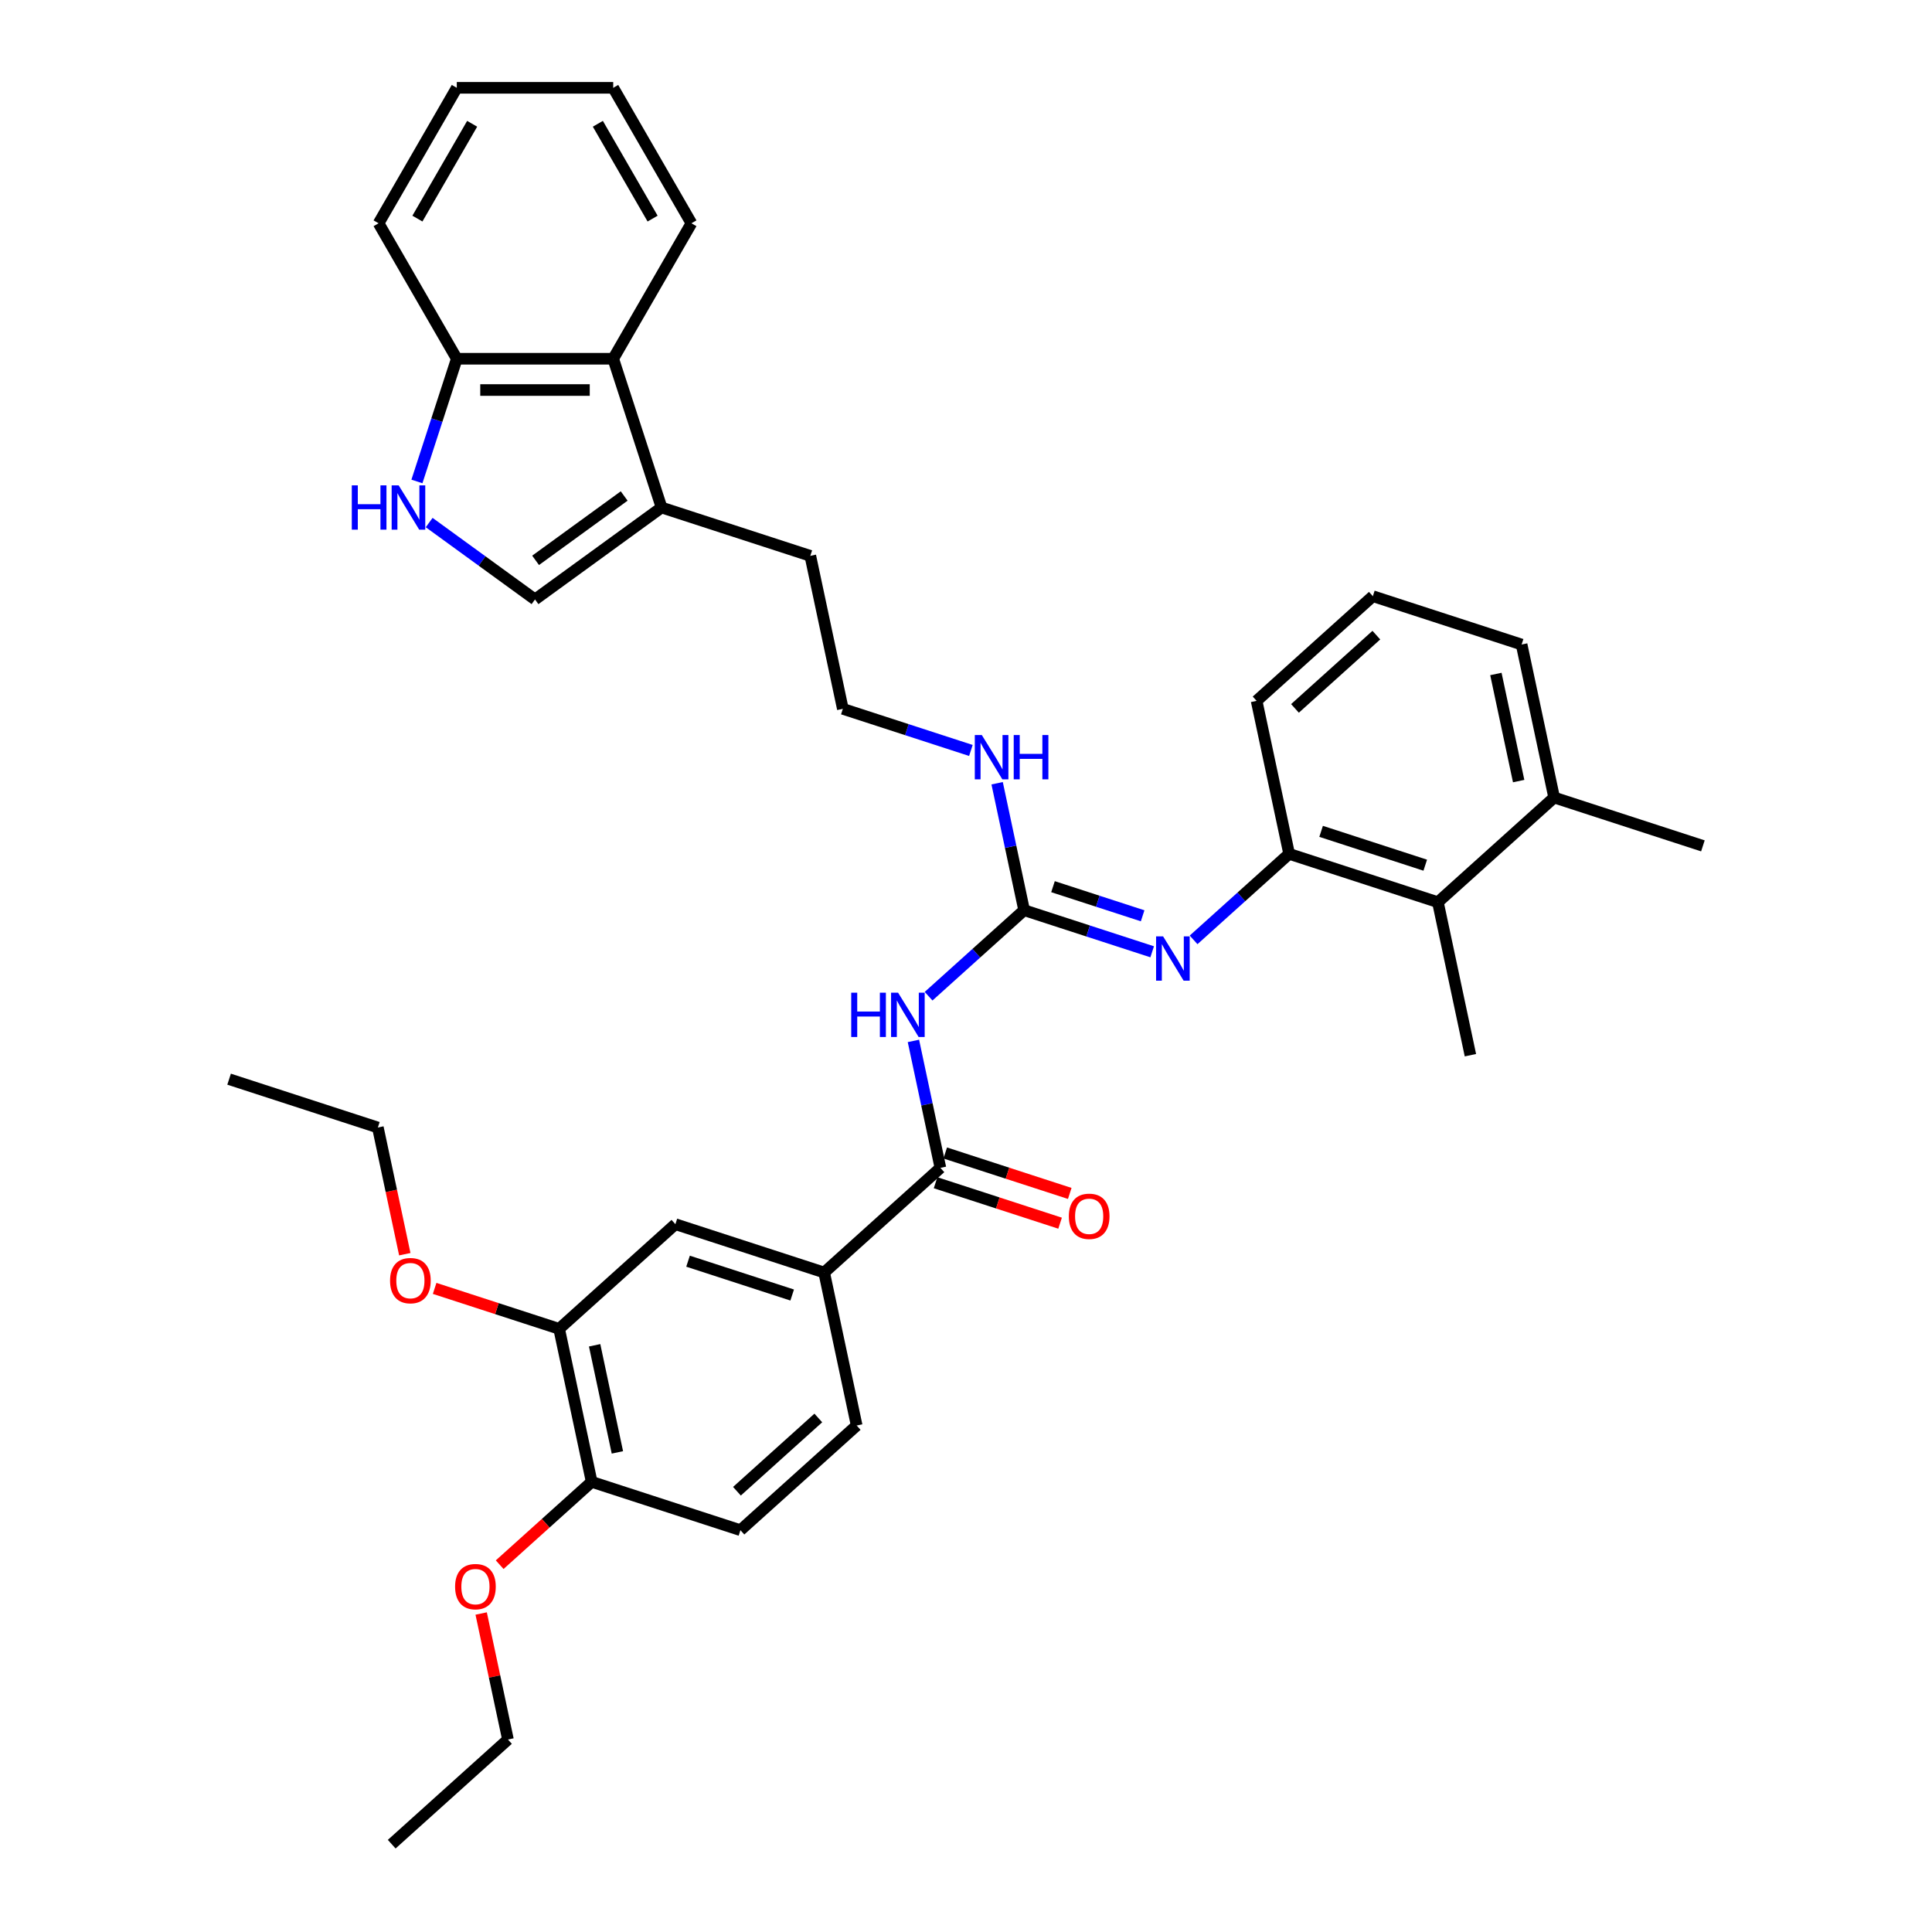 <?xml version='1.0' encoding='iso-8859-1'?>
<svg version='1.1' baseProfile='full'
              xmlns='http://www.w3.org/2000/svg'
                      xmlns:rdkit='http://www.rdkit.org/xml'
                      xmlns:xlink='http://www.w3.org/1999/xlink'
                  xml:space='preserve'
width='1000px' height='1000px' viewBox='0 0 1000 1000'>
<!-- END OF HEADER -->
<rect style='opacity:1.0;fill:#FFFFFF;stroke:none' width='1000' height='1000' x='0' y='0'> </rect>
<path class='bond-0' d='M 480.636,515.634 L 505.36,493.372' style='fill:none;fill-rule:evenodd;stroke:#0000FF;stroke-width:6px;stroke-linecap:butt;stroke-linejoin:miter;stroke-opacity:1' />
<path class='bond-0' d='M 505.36,493.372 L 530.084,471.111' style='fill:none;fill-rule:evenodd;stroke:#000000;stroke-width:6px;stroke-linecap:butt;stroke-linejoin:miter;stroke-opacity:1' />
<path class='bond-1' d='M 472.784,538.774 L 479.767,571.626' style='fill:none;fill-rule:evenodd;stroke:#0000FF;stroke-width:6px;stroke-linecap:butt;stroke-linejoin:miter;stroke-opacity:1' />
<path class='bond-1' d='M 479.767,571.626 L 486.75,604.479' style='fill:none;fill-rule:evenodd;stroke:#000000;stroke-width:6px;stroke-linecap:butt;stroke-linejoin:miter;stroke-opacity:1' />
<path class='bond-2' d='M 530.084,471.111 L 563.224,481.879' style='fill:none;fill-rule:evenodd;stroke:#000000;stroke-width:6px;stroke-linecap:butt;stroke-linejoin:miter;stroke-opacity:1' />
<path class='bond-2' d='M 563.224,481.879 L 596.364,492.647' style='fill:none;fill-rule:evenodd;stroke:#0000FF;stroke-width:6px;stroke-linecap:butt;stroke-linejoin:miter;stroke-opacity:1' />
<path class='bond-2' d='M 545.029,458.941 L 568.228,466.479' style='fill:none;fill-rule:evenodd;stroke:#000000;stroke-width:6px;stroke-linecap:butt;stroke-linejoin:miter;stroke-opacity:1' />
<path class='bond-2' d='M 568.228,466.479 L 591.426,474.016' style='fill:none;fill-rule:evenodd;stroke:#0000FF;stroke-width:6px;stroke-linecap:butt;stroke-linejoin:miter;stroke-opacity:1' />
<path class='bond-15' d='M 530.084,471.111 L 523.1,438.258' style='fill:none;fill-rule:evenodd;stroke:#000000;stroke-width:6px;stroke-linecap:butt;stroke-linejoin:miter;stroke-opacity:1' />
<path class='bond-15' d='M 523.1,438.258 L 516.117,405.406' style='fill:none;fill-rule:evenodd;stroke:#0000FF;stroke-width:6px;stroke-linecap:butt;stroke-linejoin:miter;stroke-opacity:1' />
<path class='bond-7' d='M 486.75,604.479 L 426.583,658.654' style='fill:none;fill-rule:evenodd;stroke:#000000;stroke-width:6px;stroke-linecap:butt;stroke-linejoin:miter;stroke-opacity:1' />
<path class='bond-13' d='M 484.248,612.179 L 516.473,622.65' style='fill:none;fill-rule:evenodd;stroke:#000000;stroke-width:6px;stroke-linecap:butt;stroke-linejoin:miter;stroke-opacity:1' />
<path class='bond-13' d='M 516.473,622.65 L 548.699,633.12' style='fill:none;fill-rule:evenodd;stroke:#FF0000;stroke-width:6px;stroke-linecap:butt;stroke-linejoin:miter;stroke-opacity:1' />
<path class='bond-13' d='M 489.251,596.779 L 521.477,607.25' style='fill:none;fill-rule:evenodd;stroke:#000000;stroke-width:6px;stroke-linecap:butt;stroke-linejoin:miter;stroke-opacity:1' />
<path class='bond-13' d='M 521.477,607.25 L 553.702,617.72' style='fill:none;fill-rule:evenodd;stroke:#FF0000;stroke-width:6px;stroke-linecap:butt;stroke-linejoin:miter;stroke-opacity:1' />
<path class='bond-5' d='M 617.803,486.478 L 642.527,464.216' style='fill:none;fill-rule:evenodd;stroke:#0000FF;stroke-width:6px;stroke-linecap:butt;stroke-linejoin:miter;stroke-opacity:1' />
<path class='bond-5' d='M 642.527,464.216 L 667.251,441.955' style='fill:none;fill-rule:evenodd;stroke:#000000;stroke-width:6px;stroke-linecap:butt;stroke-linejoin:miter;stroke-opacity:1' />
<path class='bond-3' d='M 222.136,270.474 L 249.527,290.375' style='fill:none;fill-rule:evenodd;stroke:#0000FF;stroke-width:6px;stroke-linecap:butt;stroke-linejoin:miter;stroke-opacity:1' />
<path class='bond-3' d='M 249.527,290.375 L 276.917,310.275' style='fill:none;fill-rule:evenodd;stroke:#000000;stroke-width:6px;stroke-linecap:butt;stroke-linejoin:miter;stroke-opacity:1' />
<path class='bond-38' d='M 215.799,249.198 L 226.117,217.442' style='fill:none;fill-rule:evenodd;stroke:#0000FF;stroke-width:6px;stroke-linecap:butt;stroke-linejoin:miter;stroke-opacity:1' />
<path class='bond-38' d='M 226.117,217.442 L 236.436,185.686' style='fill:none;fill-rule:evenodd;stroke:#000000;stroke-width:6px;stroke-linecap:butt;stroke-linejoin:miter;stroke-opacity:1' />
<path class='bond-4' d='M 276.917,310.275 L 342.417,262.686' style='fill:none;fill-rule:evenodd;stroke:#000000;stroke-width:6px;stroke-linecap:butt;stroke-linejoin:miter;stroke-opacity:1' />
<path class='bond-4' d='M 277.224,290.036 L 323.074,256.724' style='fill:none;fill-rule:evenodd;stroke:#000000;stroke-width:6px;stroke-linecap:butt;stroke-linejoin:miter;stroke-opacity:1' />
<path class='bond-9' d='M 667.251,441.955 L 744.251,466.974' style='fill:none;fill-rule:evenodd;stroke:#000000;stroke-width:6px;stroke-linecap:butt;stroke-linejoin:miter;stroke-opacity:1' />
<path class='bond-9' d='M 683.804,430.308 L 737.704,447.821' style='fill:none;fill-rule:evenodd;stroke:#000000;stroke-width:6px;stroke-linecap:butt;stroke-linejoin:miter;stroke-opacity:1' />
<path class='bond-23' d='M 667.251,441.955 L 650.418,362.762' style='fill:none;fill-rule:evenodd;stroke:#000000;stroke-width:6px;stroke-linecap:butt;stroke-linejoin:miter;stroke-opacity:1' />
<path class='bond-6' d='M 342.417,262.686 L 419.417,287.705' style='fill:none;fill-rule:evenodd;stroke:#000000;stroke-width:6px;stroke-linecap:butt;stroke-linejoin:miter;stroke-opacity:1' />
<path class='bond-8' d='M 342.417,262.686 L 317.398,185.686' style='fill:none;fill-rule:evenodd;stroke:#000000;stroke-width:6px;stroke-linecap:butt;stroke-linejoin:miter;stroke-opacity:1' />
<path class='bond-10' d='M 426.583,658.654 L 349.582,633.635' style='fill:none;fill-rule:evenodd;stroke:#000000;stroke-width:6px;stroke-linecap:butt;stroke-linejoin:miter;stroke-opacity:1' />
<path class='bond-10' d='M 410.029,670.301 L 356.129,652.788' style='fill:none;fill-rule:evenodd;stroke:#000000;stroke-width:6px;stroke-linecap:butt;stroke-linejoin:miter;stroke-opacity:1' />
<path class='bond-16' d='M 426.583,658.654 L 443.416,737.847' style='fill:none;fill-rule:evenodd;stroke:#000000;stroke-width:6px;stroke-linecap:butt;stroke-linejoin:miter;stroke-opacity:1' />
<path class='bond-12' d='M 317.398,185.686 L 236.436,185.686' style='fill:none;fill-rule:evenodd;stroke:#000000;stroke-width:6px;stroke-linecap:butt;stroke-linejoin:miter;stroke-opacity:1' />
<path class='bond-12' d='M 305.254,201.879 L 248.58,201.879' style='fill:none;fill-rule:evenodd;stroke:#000000;stroke-width:6px;stroke-linecap:butt;stroke-linejoin:miter;stroke-opacity:1' />
<path class='bond-25' d='M 317.398,185.686 L 357.88,115.57' style='fill:none;fill-rule:evenodd;stroke:#000000;stroke-width:6px;stroke-linecap:butt;stroke-linejoin:miter;stroke-opacity:1' />
<path class='bond-17' d='M 744.251,466.974 L 804.418,412.799' style='fill:none;fill-rule:evenodd;stroke:#000000;stroke-width:6px;stroke-linecap:butt;stroke-linejoin:miter;stroke-opacity:1' />
<path class='bond-26' d='M 744.251,466.974 L 761.084,546.167' style='fill:none;fill-rule:evenodd;stroke:#000000;stroke-width:6px;stroke-linecap:butt;stroke-linejoin:miter;stroke-opacity:1' />
<path class='bond-11' d='M 349.582,633.635 L 289.415,687.809' style='fill:none;fill-rule:evenodd;stroke:#000000;stroke-width:6px;stroke-linecap:butt;stroke-linejoin:miter;stroke-opacity:1' />
<path class='bond-19' d='M 289.415,687.809 L 257.19,677.339' style='fill:none;fill-rule:evenodd;stroke:#000000;stroke-width:6px;stroke-linecap:butt;stroke-linejoin:miter;stroke-opacity:1' />
<path class='bond-19' d='M 257.19,677.339 L 224.965,666.868' style='fill:none;fill-rule:evenodd;stroke:#FF0000;stroke-width:6px;stroke-linecap:butt;stroke-linejoin:miter;stroke-opacity:1' />
<path class='bond-36' d='M 289.415,687.809 L 306.249,767.003' style='fill:none;fill-rule:evenodd;stroke:#000000;stroke-width:6px;stroke-linecap:butt;stroke-linejoin:miter;stroke-opacity:1' />
<path class='bond-36' d='M 307.779,696.322 L 319.562,751.757' style='fill:none;fill-rule:evenodd;stroke:#000000;stroke-width:6px;stroke-linecap:butt;stroke-linejoin:miter;stroke-opacity:1' />
<path class='bond-28' d='M 236.436,185.686 L 195.954,115.57' style='fill:none;fill-rule:evenodd;stroke:#000000;stroke-width:6px;stroke-linecap:butt;stroke-linejoin:miter;stroke-opacity:1' />
<path class='bond-14' d='M 306.249,767.003 L 383.249,792.022' style='fill:none;fill-rule:evenodd;stroke:#000000;stroke-width:6px;stroke-linecap:butt;stroke-linejoin:miter;stroke-opacity:1' />
<path class='bond-21' d='M 306.249,767.003 L 282.44,788.44' style='fill:none;fill-rule:evenodd;stroke:#000000;stroke-width:6px;stroke-linecap:butt;stroke-linejoin:miter;stroke-opacity:1' />
<path class='bond-21' d='M 282.44,788.44 L 258.631,809.878' style='fill:none;fill-rule:evenodd;stroke:#FF0000;stroke-width:6px;stroke-linecap:butt;stroke-linejoin:miter;stroke-opacity:1' />
<path class='bond-20' d='M 502.531,388.434 L 469.391,377.666' style='fill:none;fill-rule:evenodd;stroke:#0000FF;stroke-width:6px;stroke-linecap:butt;stroke-linejoin:miter;stroke-opacity:1' />
<path class='bond-20' d='M 469.391,377.666 L 436.25,366.898' style='fill:none;fill-rule:evenodd;stroke:#000000;stroke-width:6px;stroke-linecap:butt;stroke-linejoin:miter;stroke-opacity:1' />
<path class='bond-18' d='M 443.416,737.847 L 383.249,792.022' style='fill:none;fill-rule:evenodd;stroke:#000000;stroke-width:6px;stroke-linecap:butt;stroke-linejoin:miter;stroke-opacity:1' />
<path class='bond-18' d='M 423.556,733.94 L 381.439,771.862' style='fill:none;fill-rule:evenodd;stroke:#000000;stroke-width:6px;stroke-linecap:butt;stroke-linejoin:miter;stroke-opacity:1' />
<path class='bond-29' d='M 804.418,412.799 L 881.418,437.818' style='fill:none;fill-rule:evenodd;stroke:#000000;stroke-width:6px;stroke-linecap:butt;stroke-linejoin:miter;stroke-opacity:1' />
<path class='bond-37' d='M 804.418,412.799 L 787.585,333.606' style='fill:none;fill-rule:evenodd;stroke:#000000;stroke-width:6px;stroke-linecap:butt;stroke-linejoin:miter;stroke-opacity:1' />
<path class='bond-37' d='M 786.054,404.287 L 774.271,348.851' style='fill:none;fill-rule:evenodd;stroke:#000000;stroke-width:6px;stroke-linecap:butt;stroke-linejoin:miter;stroke-opacity:1' />
<path class='bond-30' d='M 209.521,649.172 L 202.552,616.385' style='fill:none;fill-rule:evenodd;stroke:#FF0000;stroke-width:6px;stroke-linecap:butt;stroke-linejoin:miter;stroke-opacity:1' />
<path class='bond-30' d='M 202.552,616.385 L 195.582,583.597' style='fill:none;fill-rule:evenodd;stroke:#000000;stroke-width:6px;stroke-linecap:butt;stroke-linejoin:miter;stroke-opacity:1' />
<path class='bond-22' d='M 436.25,366.898 L 419.417,287.705' style='fill:none;fill-rule:evenodd;stroke:#000000;stroke-width:6px;stroke-linecap:butt;stroke-linejoin:miter;stroke-opacity:1' />
<path class='bond-31' d='M 249.052,835.152 L 255.983,867.761' style='fill:none;fill-rule:evenodd;stroke:#FF0000;stroke-width:6px;stroke-linecap:butt;stroke-linejoin:miter;stroke-opacity:1' />
<path class='bond-31' d='M 255.983,867.761 L 262.915,900.371' style='fill:none;fill-rule:evenodd;stroke:#000000;stroke-width:6px;stroke-linecap:butt;stroke-linejoin:miter;stroke-opacity:1' />
<path class='bond-24' d='M 650.418,362.762 L 710.585,308.587' style='fill:none;fill-rule:evenodd;stroke:#000000;stroke-width:6px;stroke-linecap:butt;stroke-linejoin:miter;stroke-opacity:1' />
<path class='bond-24' d='M 670.278,366.669 L 712.394,328.747' style='fill:none;fill-rule:evenodd;stroke:#000000;stroke-width:6px;stroke-linecap:butt;stroke-linejoin:miter;stroke-opacity:1' />
<path class='bond-27' d='M 710.585,308.587 L 787.585,333.606' style='fill:none;fill-rule:evenodd;stroke:#000000;stroke-width:6px;stroke-linecap:butt;stroke-linejoin:miter;stroke-opacity:1' />
<path class='bond-34' d='M 357.88,115.57 L 317.398,45.455' style='fill:none;fill-rule:evenodd;stroke:#000000;stroke-width:6px;stroke-linecap:butt;stroke-linejoin:miter;stroke-opacity:1' />
<path class='bond-34' d='M 337.784,113.149 L 309.447,64.068' style='fill:none;fill-rule:evenodd;stroke:#000000;stroke-width:6px;stroke-linecap:butt;stroke-linejoin:miter;stroke-opacity:1' />
<path class='bond-39' d='M 195.954,115.57 L 236.436,45.455' style='fill:none;fill-rule:evenodd;stroke:#000000;stroke-width:6px;stroke-linecap:butt;stroke-linejoin:miter;stroke-opacity:1' />
<path class='bond-39' d='M 216.05,113.149 L 244.387,64.068' style='fill:none;fill-rule:evenodd;stroke:#000000;stroke-width:6px;stroke-linecap:butt;stroke-linejoin:miter;stroke-opacity:1' />
<path class='bond-32' d='M 195.582,583.597 L 118.582,558.578' style='fill:none;fill-rule:evenodd;stroke:#000000;stroke-width:6px;stroke-linecap:butt;stroke-linejoin:miter;stroke-opacity:1' />
<path class='bond-33' d='M 262.915,900.371 L 202.748,954.545' style='fill:none;fill-rule:evenodd;stroke:#000000;stroke-width:6px;stroke-linecap:butt;stroke-linejoin:miter;stroke-opacity:1' />
<path class='bond-35' d='M 317.398,45.455 L 236.436,45.455' style='fill:none;fill-rule:evenodd;stroke:#000000;stroke-width:6px;stroke-linecap:butt;stroke-linejoin:miter;stroke-opacity:1' />
<path  class='atom-0' d='M 440.592 513.821
L 443.701 513.821
L 443.701 523.569
L 455.424 523.569
L 455.424 513.821
L 458.533 513.821
L 458.533 536.75
L 455.424 536.75
L 455.424 526.16
L 443.701 526.16
L 443.701 536.75
L 440.592 536.75
L 440.592 513.821
' fill='#0000FF'/>
<path  class='atom-0' d='M 464.848 513.821
L 472.362 525.966
Q 473.106 527.164, 474.305 529.334
Q 475.503 531.503, 475.568 531.633
L 475.568 513.821
L 478.612 513.821
L 478.612 536.75
L 475.471 536.75
L 467.407 523.472
Q 466.467 521.917, 465.464 520.136
Q 464.492 518.355, 464.201 517.804
L 464.201 536.75
L 461.221 536.75
L 461.221 513.821
L 464.848 513.821
' fill='#0000FF'/>
<path  class='atom-3' d='M 602.015 484.665
L 609.529 496.81
Q 610.274 498.008, 611.472 500.178
Q 612.67 502.348, 612.735 502.477
L 612.735 484.665
L 615.779 484.665
L 615.779 507.594
L 612.638 507.594
L 604.574 494.316
Q 603.635 492.762, 602.631 490.98
Q 601.659 489.199, 601.368 488.649
L 601.368 507.594
L 598.388 507.594
L 598.388 484.665
L 602.015 484.665
' fill='#0000FF'/>
<path  class='atom-4' d='M 182.092 251.222
L 185.201 251.222
L 185.201 260.97
L 196.924 260.97
L 196.924 251.222
L 200.033 251.222
L 200.033 274.15
L 196.924 274.15
L 196.924 263.561
L 185.201 263.561
L 185.201 274.15
L 182.092 274.15
L 182.092 251.222
' fill='#0000FF'/>
<path  class='atom-4' d='M 206.348 251.222
L 213.862 263.366
Q 214.607 264.564, 215.805 266.734
Q 217.003 268.904, 217.068 269.034
L 217.068 251.222
L 220.112 251.222
L 220.112 274.15
L 216.971 274.15
L 208.907 260.873
Q 207.968 259.318, 206.964 257.537
Q 205.992 255.756, 205.701 255.205
L 205.701 274.15
L 202.721 274.15
L 202.721 251.222
L 206.348 251.222
' fill='#0000FF'/>
<path  class='atom-14' d='M 553.225 629.563
Q 553.225 624.057, 555.945 620.98
Q 558.665 617.904, 563.75 617.904
Q 568.834 617.904, 571.554 620.98
Q 574.275 624.057, 574.275 629.563
Q 574.275 635.133, 571.522 638.306
Q 568.769 641.448, 563.75 641.448
Q 558.698 641.448, 555.945 638.306
Q 553.225 635.165, 553.225 629.563
M 563.75 638.857
Q 567.247 638.857, 569.126 636.525
Q 571.036 634.161, 571.036 629.563
Q 571.036 625.061, 569.126 622.794
Q 567.247 620.495, 563.75 620.495
Q 560.252 620.495, 558.341 622.762
Q 556.463 625.029, 556.463 629.563
Q 556.463 634.194, 558.341 636.525
Q 560.252 638.857, 563.75 638.857
' fill='#FF0000'/>
<path  class='atom-16' d='M 508.182 380.453
L 515.695 392.597
Q 516.44 393.796, 517.639 395.965
Q 518.837 398.135, 518.902 398.265
L 518.902 380.453
L 521.946 380.453
L 521.946 403.382
L 518.804 403.382
L 510.741 390.104
Q 509.801 388.549, 508.797 386.768
Q 507.826 384.987, 507.534 384.436
L 507.534 403.382
L 504.555 403.382
L 504.555 380.453
L 508.182 380.453
' fill='#0000FF'/>
<path  class='atom-16' d='M 524.699 380.453
L 527.808 380.453
L 527.808 390.201
L 539.531 390.201
L 539.531 380.453
L 542.64 380.453
L 542.64 403.382
L 539.531 403.382
L 539.531 392.792
L 527.808 392.792
L 527.808 403.382
L 524.699 403.382
L 524.699 380.453
' fill='#0000FF'/>
<path  class='atom-20' d='M 201.89 662.855
Q 201.89 657.35, 204.611 654.273
Q 207.331 651.197, 212.415 651.197
Q 217.5 651.197, 220.22 654.273
Q 222.941 657.35, 222.941 662.855
Q 222.941 668.425, 220.188 671.599
Q 217.435 674.741, 212.415 674.741
Q 207.363 674.741, 204.611 671.599
Q 201.89 668.458, 201.89 662.855
M 212.415 672.15
Q 215.913 672.15, 217.791 669.818
Q 219.702 667.454, 219.702 662.855
Q 219.702 658.354, 217.791 656.087
Q 215.913 653.787, 212.415 653.787
Q 208.918 653.787, 207.007 656.054
Q 205.129 658.321, 205.129 662.855
Q 205.129 667.486, 207.007 669.818
Q 208.918 672.15, 212.415 672.15
' fill='#FF0000'/>
<path  class='atom-22' d='M 235.556 821.242
Q 235.556 815.737, 238.277 812.66
Q 240.997 809.584, 246.082 809.584
Q 251.166 809.584, 253.886 812.66
Q 256.607 815.737, 256.607 821.242
Q 256.607 826.812, 253.854 829.986
Q 251.101 833.127, 246.082 833.127
Q 241.029 833.127, 238.277 829.986
Q 235.556 826.845, 235.556 821.242
M 246.082 830.537
Q 249.579 830.537, 251.457 828.205
Q 253.368 825.841, 253.368 821.242
Q 253.368 816.741, 251.457 814.474
Q 249.579 812.174, 246.082 812.174
Q 242.584 812.174, 240.673 814.441
Q 238.795 816.708, 238.795 821.242
Q 238.795 825.873, 240.673 828.205
Q 242.584 830.537, 246.082 830.537
' fill='#FF0000'/>
</svg>
